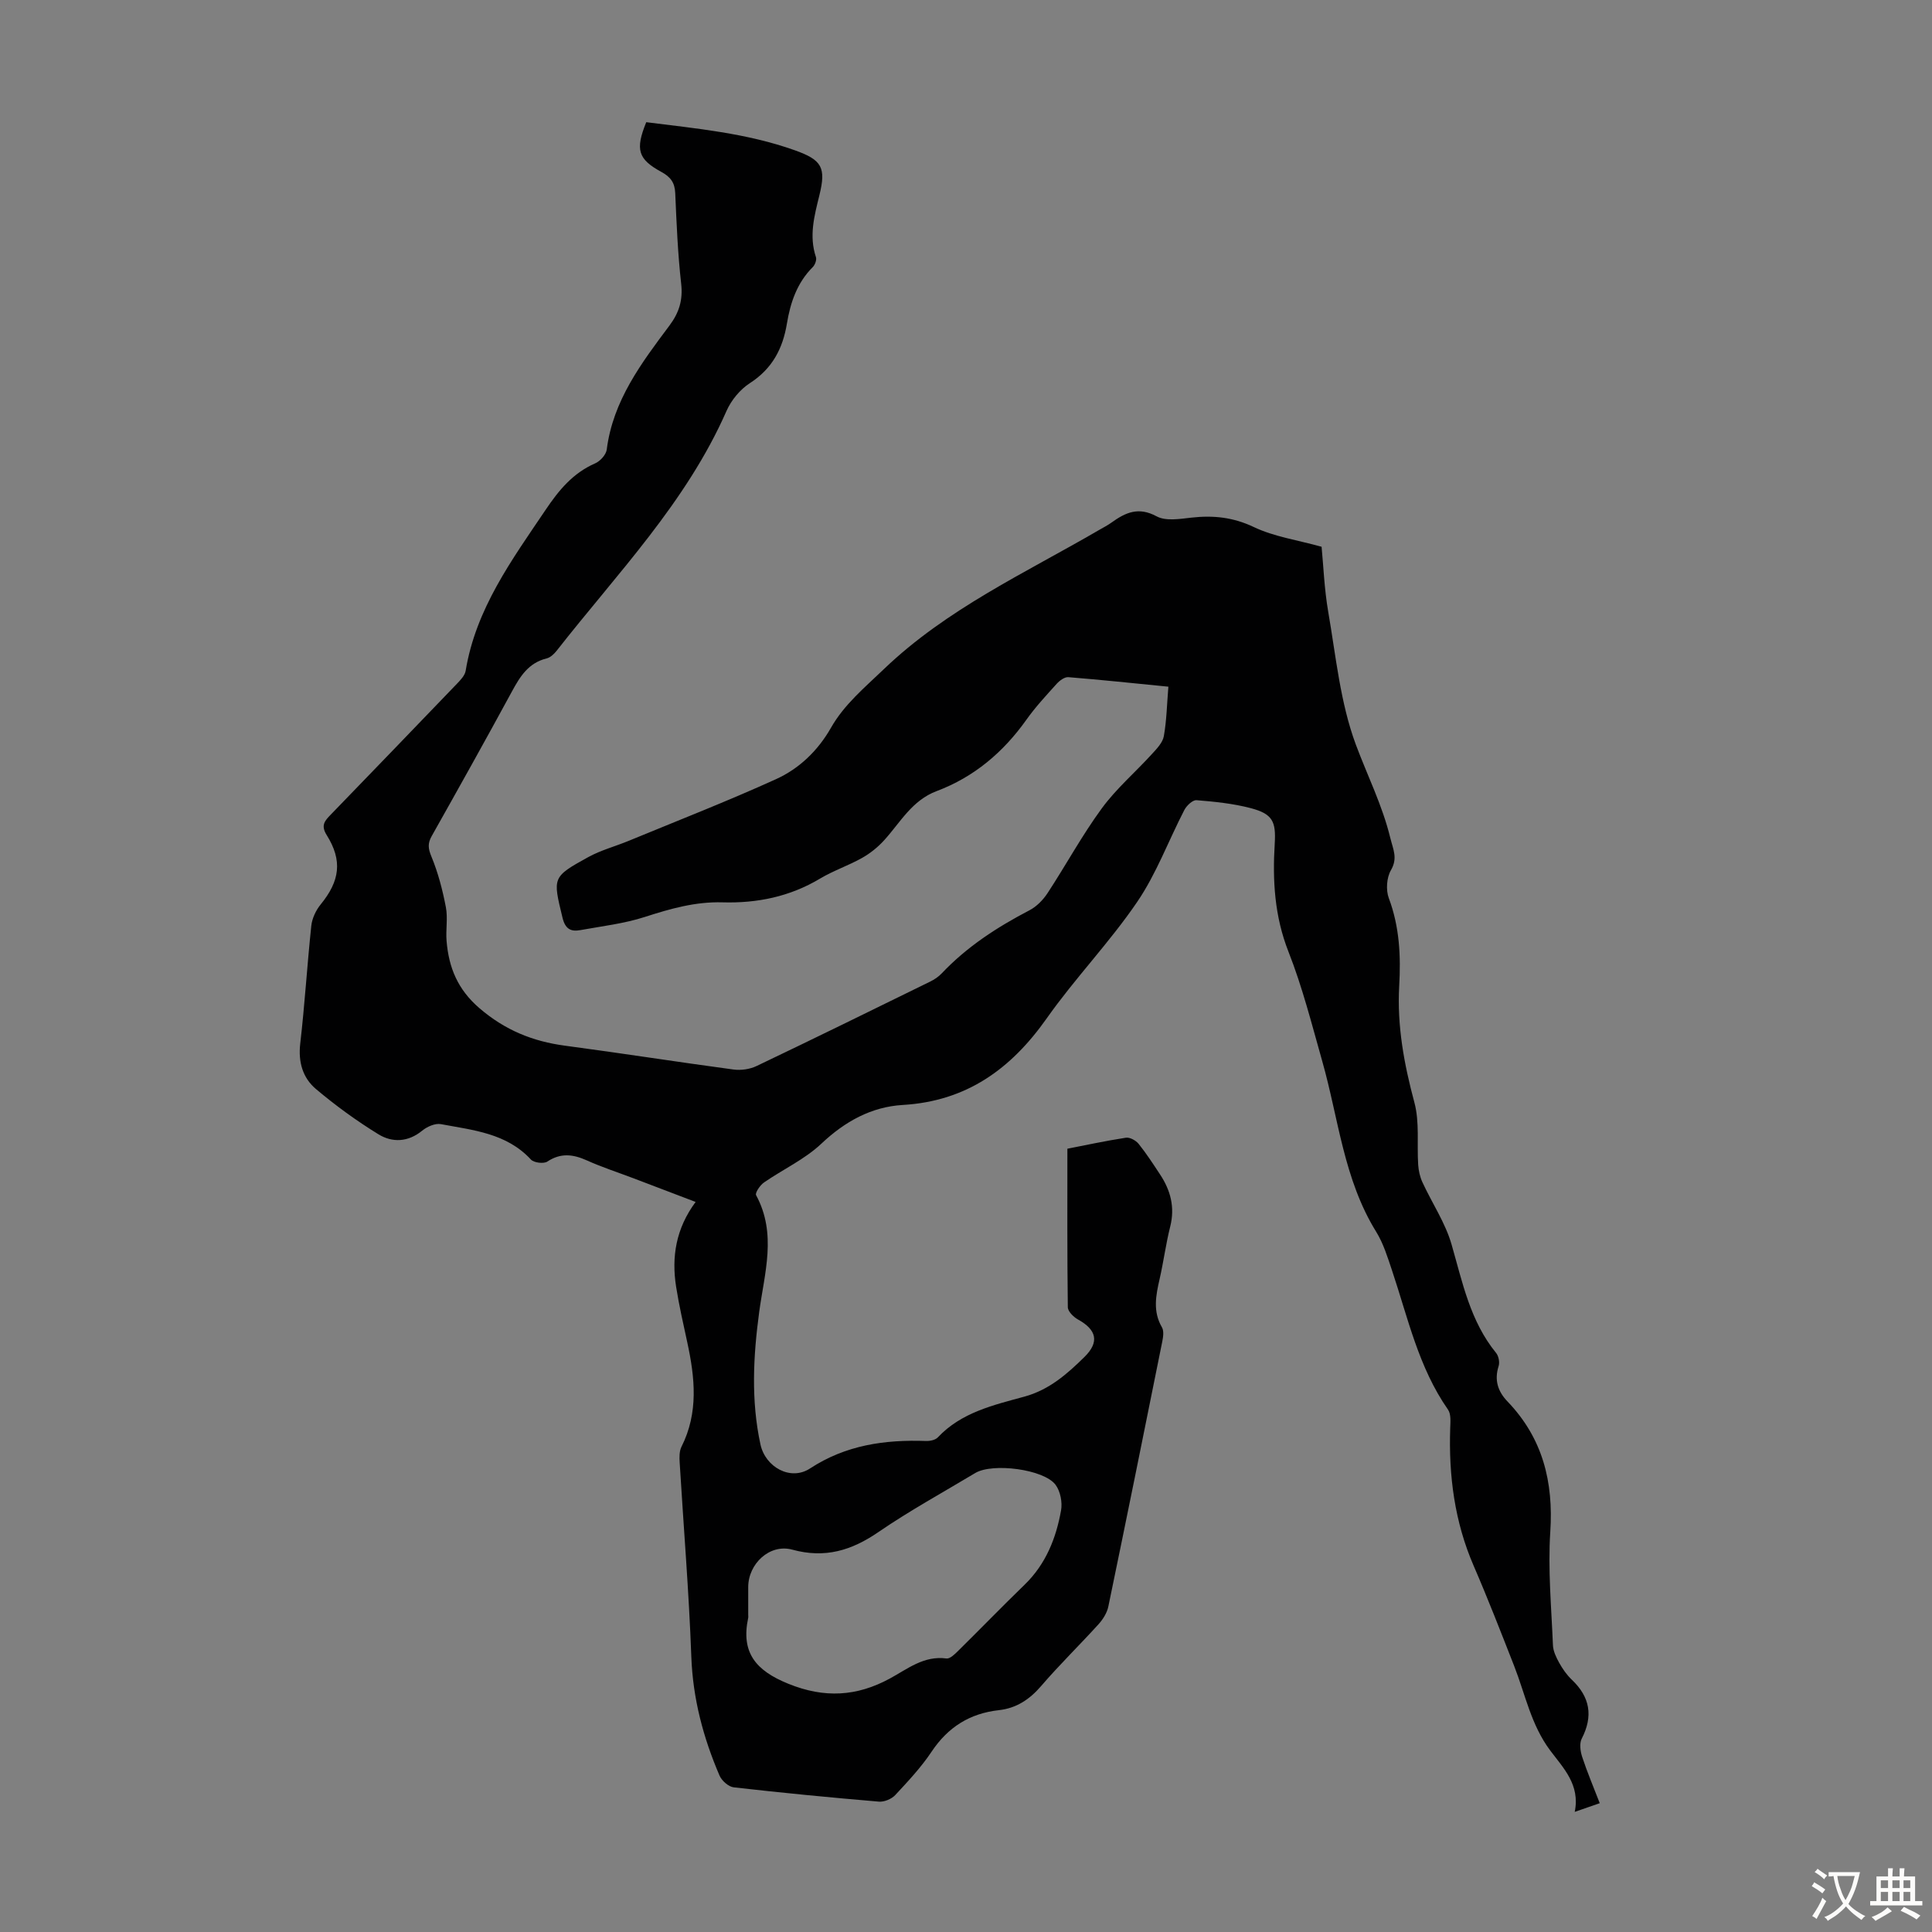 <svg enable-background="new 0 0 400 400" viewBox="0 0 400 400" xmlns="http://www.w3.org/2000/svg"><rect x="0" y="0" width="400" height="400" fill="#808080" stroke="none"/><path d="m273.62 113.2c.38 3.92.56 8.73 1.37 13.44 1.6 9.24 2.49 18.81 5.71 27.49 2.39 6.43 5.5 12.58 7.15 19.37.59 2.41 1.58 4.16.12 6.68-.89 1.54-1.06 4.1-.43 5.78 2.23 5.94 2.5 12.02 2.15 18.18-.46 8.27 1.01 16.18 3.15 24.14 1.09 4.07.5 8.58.78 12.88.08 1.22.37 2.51.88 3.62 1.99 4.32 4.75 8.39 6.04 12.9 2.26 7.85 3.85 15.86 9.21 22.43.53.65.78 1.95.52 2.74-.92 2.9-.15 5.24 1.85 7.32 7.27 7.58 9.53 16.6 8.85 26.97-.51 7.78.23 15.65.55 23.48.05 1.23.67 2.52 1.29 3.64.7 1.26 1.56 2.5 2.6 3.49 3.79 3.59 4.48 7.54 2.07 12.22-.51.99-.29 2.61.09 3.77 1.04 3.17 2.35 6.24 3.64 9.59-1.69.59-3.14 1.09-5.18 1.8 1.16-5.62-2.37-9.09-5.09-12.73-3.95-5.28-5.14-11.58-7.45-17.48-2.72-6.94-5.42-13.89-8.38-20.73-3.96-9.13-5.19-18.67-4.86-28.51.04-1.29.2-2.9-.46-3.84-6.09-8.72-8.29-18.97-11.58-28.79-.92-2.74-1.79-5.6-3.29-8.03-6.72-10.85-7.79-23.43-11.16-35.3-2.16-7.62-4.11-15.35-7-22.69-2.89-7.35-3.31-14.76-2.84-22.38.28-4.58-.45-6.14-4.96-7.33-3.64-.96-7.46-1.34-11.23-1.65-.8-.07-2.05 1.12-2.52 2.02-3.29 6.35-5.79 13.21-9.78 19.06-5.71 8.38-12.86 15.78-18.71 24.08-7.4 10.49-16.59 17.16-29.81 17.94-6.49.38-11.98 3.41-16.86 8.02-3.43 3.24-7.95 5.31-11.89 8.04-.81.56-1.87 2.16-1.62 2.62 4.34 8 1.73 16.11.64 24.21-1.23 9.13-1.71 18.27.26 27.38 1.02 4.73 6.24 7.62 10.25 5 7.43-4.87 15.5-6 24.04-5.7.81.03 1.92-.2 2.43-.74 4.88-5.19 11.53-6.69 17.95-8.45 5.14-1.41 8.85-4.7 12.42-8.21 3.15-3.1 2.49-5.64-1.34-7.75-.92-.51-2.1-1.67-2.11-2.54-.14-10.83-.09-21.67-.09-32.82 3.57-.69 7.82-1.62 12.12-2.28.81-.12 2.05.56 2.62 1.26 1.61 2 3.01 4.17 4.43 6.32 2.19 3.3 3.13 6.81 2.12 10.82-.9 3.57-1.37 7.25-2.19 10.84-.78 3.41-1.45 6.71.48 10.02.43.74.26 1.97.07 2.92-3.68 18.3-7.38 36.6-11.17 54.88-.27 1.32-1.12 2.66-2.04 3.68-3.91 4.31-8.09 8.38-11.88 12.79-2.4 2.79-5.14 4.59-8.74 4.99-6.02.67-10.54 3.51-13.93 8.59-2.16 3.24-4.87 6.13-7.54 9-.76.81-2.27 1.44-3.37 1.35-10.03-.85-20.05-1.82-30.05-2.96-1.09-.12-2.49-1.37-2.95-2.44-3.37-7.84-5.52-15.93-5.84-24.6-.49-13.41-1.6-26.79-2.41-40.19-.07-1.09-.09-2.36.37-3.28 3.56-7.06 2.79-14.31 1.2-21.64-.83-3.82-1.7-7.64-2.31-11.5-.97-6.19-.04-12.04 4.04-17.55-4.41-1.68-8.62-3.29-12.84-4.89-3.24-1.23-6.55-2.3-9.7-3.72-2.84-1.27-5.38-1.59-8.16.25-.76.5-2.79.25-3.41-.43-5.06-5.47-11.99-6.07-18.63-7.32-1.18-.22-2.86.52-3.87 1.35-2.93 2.4-6.19 2.51-9.06.75-4.53-2.78-8.88-5.95-12.94-9.37-2.73-2.31-3.69-5.58-3.25-9.4.94-8.11 1.43-16.27 2.29-24.39.16-1.53.95-3.21 1.93-4.41 3.98-4.87 4.58-9.08 1.25-14.39-1.27-2.03-.36-2.97.86-4.23 8.72-9.01 17.42-18.03 26.1-27.07.75-.78 1.66-1.73 1.82-2.7 2.1-12.81 9.53-22.91 16.53-33.29 2.75-4.09 5.66-7.64 10.29-9.66 1.04-.45 2.26-1.8 2.39-2.86 1.29-10.14 7.18-17.91 13-25.69 1.99-2.67 2.79-5.26 2.41-8.63-.7-6.22-.96-12.5-1.23-18.76-.09-2.18-.97-3.36-2.86-4.39-4.88-2.65-5.44-4.64-3.14-10.3 10.32 1.3 20.79 2.26 30.75 5.81 5.62 2 6.51 3.56 5.1 9.3-1.05 4.28-2.19 8.42-.72 12.82.19.57-.19 1.6-.65 2.06-3.26 3.25-4.64 7.35-5.36 11.71-.86 5.2-3.04 9.34-7.66 12.32-2.03 1.31-3.86 3.53-4.84 5.75-8.34 18.98-22.66 33.67-35.17 49.66-.53.67-1.3 1.4-2.08 1.59-3.76.92-5.5 3.74-7.19 6.86-5.44 10.03-11.01 19.98-16.6 29.92-.86 1.52-.75 2.58-.06 4.24 1.38 3.34 2.31 6.91 2.99 10.47.44 2.27-.05 4.7.15 7.03.46 5.49 2.29 10.02 6.82 13.91 5.28 4.53 11.01 6.86 17.71 7.75 11.63 1.54 23.23 3.37 34.86 4.93 1.56.21 3.4-.05 4.81-.73 12-5.73 23.94-11.59 35.88-17.45.89-.43 1.77-1.02 2.44-1.73 5.22-5.52 11.46-9.56 18.15-13.05 1.49-.77 2.84-2.16 3.77-3.58 3.8-5.8 7.12-11.94 11.21-17.52 2.99-4.09 6.94-7.47 10.37-11.24 1.01-1.1 2.24-2.37 2.48-3.72.58-3.26.64-6.61.94-10.24-7.2-.71-13.96-1.43-20.72-1.97-.77-.06-1.81.71-2.41 1.38-2.17 2.41-4.4 4.8-6.27 7.44-4.79 6.74-10.84 11.86-18.58 14.77-5.1 1.92-7.5 6.46-10.84 10.15-1.3 1.44-2.9 2.73-4.59 3.68-2.82 1.59-5.95 2.63-8.72 4.29-6.25 3.74-13.03 5.12-20.19 4.91-5.59-.16-10.77 1.31-16.03 3.01-4.31 1.4-8.9 1.92-13.39 2.74-2.02.37-3.15-.26-3.71-2.61-2-8.3-2.17-8.37 5.35-12.51 2.6-1.43 5.56-2.21 8.33-3.35 10.2-4.21 20.49-8.22 30.53-12.78 4.81-2.18 8.68-5.9 11.37-10.62 2.75-4.84 6.94-8.3 10.91-12.11 13.05-12.53 29.29-19.94 44.61-28.86.87-.51 1.78-.96 2.59-1.55 2.89-2.08 5.57-3.31 9.32-1.28 1.9 1.03 4.8.54 7.2.27 4.54-.51 8.65-.09 12.95 1.96 4.18 1.99 8.98 2.67 14.01 4.07zm-118.71 221.12c0 .22.04.46-.01.67-1.52 7.17 1.57 10.88 8.3 13.61 7.51 3.05 14.19 2.63 21.02-1.07 3.69-2 7.05-4.79 11.73-4.16.73.1 1.72-.88 2.4-1.55 4.62-4.56 9.14-9.22 13.8-13.74 4.37-4.24 6.5-9.59 7.53-15.37.3-1.67-.14-3.95-1.13-5.29-2.42-3.25-13.06-4.59-16.63-2.45-6.71 4.03-13.6 7.8-20.04 12.22-5.58 3.83-11.08 5.5-17.84 3.65-4.68-1.28-9.13 2.92-9.13 7.76z" fill="#010102"/><g fill="#fcfbfa"><path d="m377.9 391.2c-.2.3-.4.5-.6.8-.7-.6-1.4-1-2.2-1.5.2-.3.4-.5.5-.8.6.4 1.4.8 2.3 1.5zm-1.8 6.1c-.2-.2-.5-.4-.9-.6.4-.6.8-1.2 1.2-1.9s.7-1.3.9-1.9c.3.3.5.5.8.7-.7 1.3-1.4 2.6-2 3.7zm2.2-9c-.3.3-.5.5-.6.8-.6-.6-1.3-1.1-2-1.5.3-.3.5-.5.6-.7.6.5 1.3.9 2 1.4zm.3.2v-.9h2 4.5c-.3 1.3-.6 2.5-1 3.6s-.9 2.1-1.4 3c.4.5 1 1 1.6 1.4s1.2.8 1.9 1.1c-.3.2-.5.4-.8.8-.4-.3-1-.7-1.6-1.2s-1.2-1.1-1.6-1.6c-.5.6-1.1 1.1-1.7 1.6s-1.4.9-2.1 1.4c-.1-.3-.3-.5-.7-.8.6-.2 1.2-.5 1.9-1s1.4-1.1 2-1.8c-.5-.8-.9-1.6-1.2-2.5s-.6-2-.8-3.2c-.4.1-.7.1-1 .1zm2.5 2.7c.3 1 .7 1.7 1 2.2.3-.5.6-1.1 1-2s.6-1.9.9-3h-3.2-.4c.1.9.3 1.8.7 2.8z"/><path d="m396.5 388.5v1.5 3.6h1.5v.9c-.4 0-1 0-1.7 0h-7.9c-.5 0-.9 0-1.2 0v-.9h1.3v-3.5c0-.7 0-1.2 0-1.6h2.4c0-.8 0-1.4 0-1.7h1c0 .3-.1.8-.1 1.7h1.5c0-.8 0-1.4 0-1.7h1c0 .3-.1.9-.1 1.7zm-8.2 9.2c-.2-.3-.5-.5-.8-.8.8-.3 1.4-.6 1.9-.9s1-.7 1.4-1.1c.3.3.6.5.9.8-1.6 1-2.8 1.6-3.4 2zm2.6-6.8v-1.6h-1.5v1.6zm0 2.7v-1.9h-1.5v1.9zm2.4-2.7v-1.6h-1.5v1.6zm0 2.7v-1.9h-1.5v1.9zm.2 2 .7-.8c.4.2.9.5 1.6.8s1.3.7 1.8 1c-.3.3-.5.5-.8.8-.4-.3-1.5-1-3.3-1.8zm2-4.7v-1.6h-1.4v1.6zm0 2.7v-1.9h-1.4v1.9z"/></g></svg>